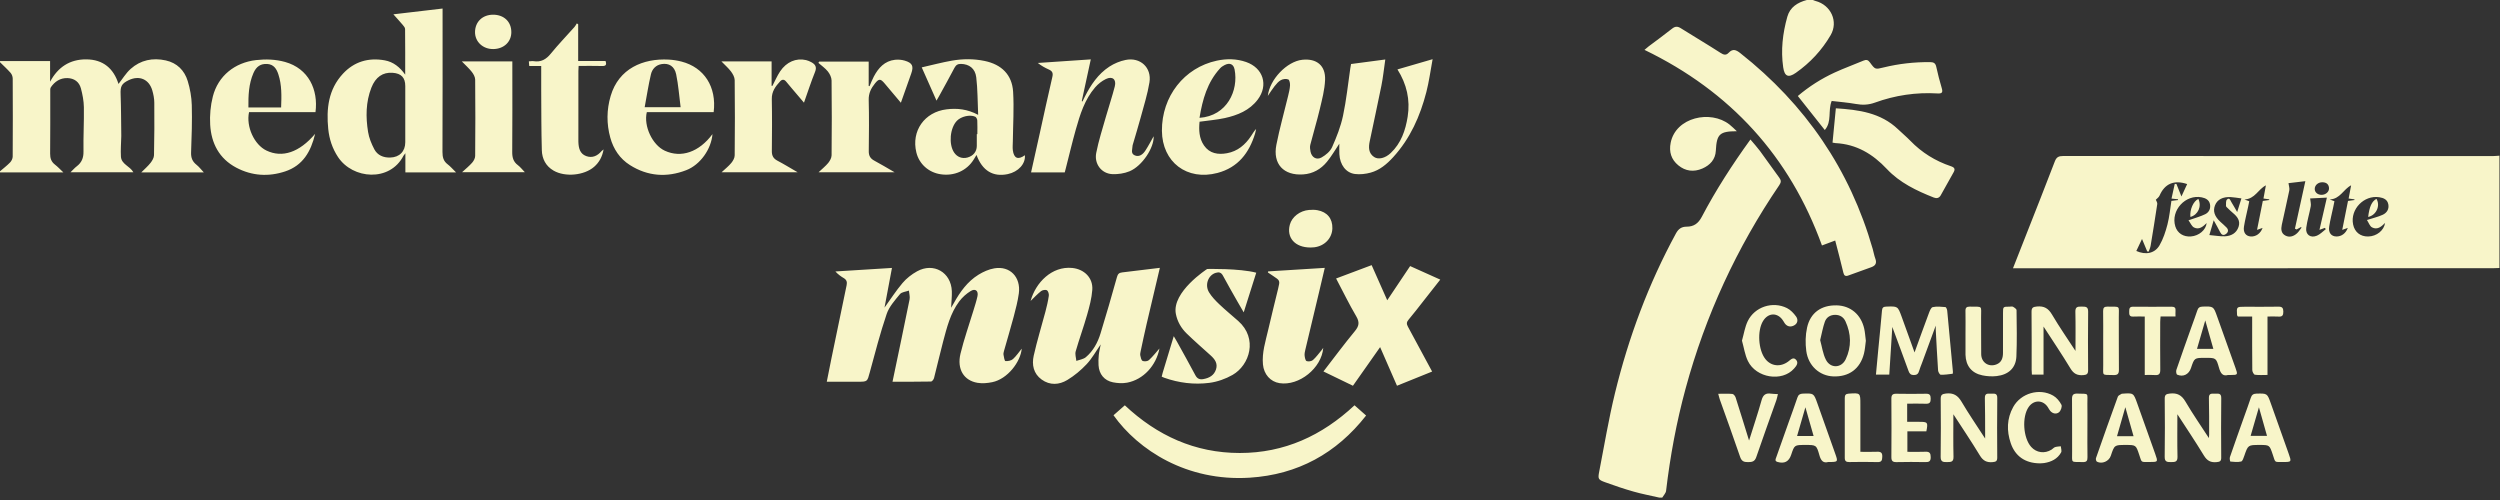 <?xml version="1.0" encoding="UTF-8" standalone="no"?>
<!DOCTYPE svg PUBLIC "-//W3C//DTD SVG 1.1//EN" "http://www.w3.org/Graphics/SVG/1.1/DTD/svg11.dtd">
<svg width="100%" height="100%" viewBox="0 0 900 180" version="1.1" xmlns="http://www.w3.org/2000/svg" xmlns:xlink="http://www.w3.org/1999/xlink" xml:space="preserve" xmlns:serif="http://www.serif.com/" style="fill-rule:evenodd;clip-rule:evenodd;stroke-linejoin:round;stroke-miterlimit:2;">
    <rect x="0" y="0" width="900" height="180" fill="#333333" stroke="none"/>
    <g transform="matrix(1,0,0,1,-3898.835,-5744.507)">
        <g transform="matrix(5.556,0,0,5.556,4687.379,5845.535)">
            <path d="M0,-4.127C0.502,-4.266 0.744,-4.816 0.516,-5.295C0.193,-5.151 -0.052,-4.598 0,-4.127M11.518,-4.127C12.049,-4.237 12.323,-4.859 12.055,-5.3C11.754,-5.134 11.597,-4.794 11.518,-4.127M12.824,-4.946C12.765,-5.256 12.518,-5.361 12.238,-5.404C11.244,-5.557 10.345,-4.622 10.542,-3.643C10.643,-3.144 11.01,-2.85 11.522,-2.86C12.067,-2.87 12.544,-3.25 12.613,-3.739C12.375,-3.496 12.11,-3.27 11.77,-3.45C11.619,-3.531 11.549,-3.761 11.44,-3.928C11.84,-4.057 12.163,-4.131 12.459,-4.267C12.729,-4.39 12.884,-4.633 12.824,-4.946M9.838,-3.289C9.974,-3.968 10.094,-4.569 10.212,-5.164C10.375,-5.187 10.503,-5.205 10.631,-5.223C10.629,-5.238 10.629,-5.254 10.627,-5.269C10.507,-5.285 10.387,-5.301 10.253,-5.319C10.309,-5.611 10.359,-5.88 10.414,-6.176C9.909,-5.919 9.709,-5.29 9.027,-5.259C9.154,-5.211 9.227,-5.185 9.333,-5.146C9.307,-5.013 9.285,-4.899 9.26,-4.785C9.17,-4.359 9.061,-3.936 8.993,-3.507C8.929,-3.109 9.125,-2.864 9.461,-2.861C9.79,-2.856 10.071,-3.064 10.199,-3.416C10.11,-3.384 10.029,-3.357 9.838,-3.289M8.981,-6.011C8.957,-6.266 8.79,-6.372 8.547,-6.374C8.272,-6.375 8.057,-6.183 8.056,-5.941C8.055,-5.719 8.251,-5.554 8.51,-5.559C8.782,-5.565 9.004,-5.771 8.981,-6.011M8.362,-3.289C8.532,-4.024 8.683,-4.682 8.843,-5.379C8.439,-5.359 8.072,-5.34 7.759,-5.325C7.778,-5.117 7.826,-4.963 7.799,-4.822C7.713,-4.355 7.569,-3.896 7.506,-3.425C7.446,-2.982 7.783,-2.737 8.198,-2.913C8.412,-3.003 8.584,-3.192 8.774,-3.336C8.754,-3.364 8.734,-3.392 8.713,-3.42C8.632,-3.39 8.552,-3.36 8.362,-3.289M6.773,-3.367C6.995,-4.379 7.217,-5.39 7.448,-6.445C7.043,-6.397 6.663,-6.353 6.355,-6.316C6.379,-6.132 6.436,-5.98 6.408,-5.846C6.256,-5.098 6.078,-4.355 5.92,-3.609C5.863,-3.338 5.874,-3.06 6.164,-2.915C6.432,-2.781 6.69,-2.874 6.901,-3.06C7.021,-3.165 7.104,-3.311 7.204,-3.438C7.189,-3.447 7.174,-3.458 7.16,-3.469C7.068,-3.417 6.975,-3.367 6.883,-3.316C6.847,-3.332 6.81,-3.35 6.773,-3.367M5.109,-5.223C5.108,-5.239 5.106,-5.254 5.105,-5.269C4.985,-5.285 4.865,-5.301 4.734,-5.32C4.788,-5.612 4.837,-5.881 4.892,-6.174C4.386,-5.921 4.188,-5.29 3.499,-5.259C3.641,-5.207 3.721,-5.178 3.813,-5.144C3.785,-5.012 3.763,-4.898 3.74,-4.784C3.649,-4.357 3.54,-3.935 3.472,-3.505C3.409,-3.122 3.592,-2.881 3.91,-2.861C4.244,-2.839 4.55,-3.056 4.677,-3.416C4.589,-3.384 4.508,-3.357 4.318,-3.29C4.453,-3.968 4.573,-4.57 4.692,-5.164C4.855,-5.187 4.981,-5.205 5.109,-5.223M2.373,-5.258C2.542,-5.409 2.591,-5.191 2.656,-5.087C2.776,-4.896 2.884,-4.697 3.031,-4.445C3.133,-4.771 3.21,-5.02 3.306,-5.328C3.045,-5.361 2.835,-5.401 2.624,-5.413C2.096,-5.442 1.743,-5.254 1.595,-4.881C1.448,-4.508 1.56,-4.162 1.946,-3.808C2.079,-3.685 2.22,-3.57 2.344,-3.439C2.48,-3.296 2.463,-3.142 2.308,-3.027C2.141,-2.904 2.018,-2.96 1.927,-3.142C1.807,-3.384 1.671,-3.617 1.51,-3.911C1.407,-3.561 1.328,-3.292 1.228,-2.953C1.601,-2.921 1.916,-2.86 2.23,-2.872C2.637,-2.89 2.98,-3.068 3.12,-3.483C3.254,-3.88 3.036,-4.151 2.749,-4.39C2.634,-4.485 2.528,-4.59 2.421,-4.694C2.375,-4.739 2.305,-4.793 2.306,-4.842C2.309,-4.984 2.29,-5.184 2.373,-5.258M-0.123,-3.909C0.31,-4.063 0.65,-4.153 0.961,-4.305C1.206,-4.425 1.325,-4.668 1.269,-4.951C1.213,-5.229 0.997,-5.341 0.741,-5.395C-0.317,-5.614 -1.293,-4.548 -0.978,-3.516C-0.843,-3.076 -0.455,-2.825 0.035,-2.863C0.558,-2.904 1.003,-3.281 1.053,-3.73C0.824,-3.505 0.569,-3.279 0.24,-3.441C0.083,-3.518 0,-3.743 -0.123,-3.909M-1.231,-5.167C-1.066,-5.187 -0.933,-5.204 -0.799,-5.221C-0.801,-5.238 -0.803,-5.256 -0.805,-5.273C-0.935,-5.287 -1.066,-5.3 -1.224,-5.316C-1.149,-5.655 -1.082,-5.962 -1.014,-6.269C-0.978,-6.268 -0.942,-6.267 -0.906,-6.266C-0.809,-6.024 -0.712,-5.782 -0.581,-5.454C-0.435,-5.772 -0.323,-6.013 -0.21,-6.257C-1.059,-6.547 -1.666,-6.276 -1.996,-5.514C-2.046,-5.396 -2.174,-5.313 -2.241,-5.242C-2.21,-5.159 -2.133,-5.057 -2.147,-4.966C-2.281,-4.064 -2.427,-3.163 -2.577,-2.263C-2.598,-2.132 -2.66,-2.008 -2.703,-1.881C-2.735,-1.885 -2.766,-1.888 -2.798,-1.893C-2.901,-2.14 -3.004,-2.387 -3.135,-2.7C-3.277,-2.4 -3.39,-2.161 -3.504,-1.922C-2.899,-1.647 -2.309,-1.762 -2.003,-2.285C-1.763,-2.697 -1.608,-3.172 -1.487,-3.638C-1.357,-4.138 -1.312,-4.659 -1.231,-5.167M20.024,-8.097L20.024,-0.819C19.875,-0.814 19.724,-0.804 19.575,-0.804C9.369,-0.803 -0.836,-0.803 -11.042,-0.803L-11.495,-0.803C-11.205,-1.539 -10.935,-2.228 -10.663,-2.919C-10.035,-4.521 -9.397,-6.119 -8.784,-7.727C-8.677,-8.007 -8.531,-8.075 -8.246,-8.075C1.028,-8.067 10.303,-8.069 19.579,-8.07C19.727,-8.07 19.876,-8.087 20.024,-8.097M-109.98,-17.231C-110.663,-17.229 -111.142,-16.769 -111.147,-16.109C-111.152,-15.476 -110.635,-14.994 -109.959,-15.005C-109.281,-15.014 -108.796,-15.468 -108.795,-16.098C-108.794,-16.777 -109.271,-17.232 -109.98,-17.231M-6.675,7.964C-6.686,7.25 -6.536,7.345 -7.316,7.32C-7.608,7.31 -7.674,7.419 -7.671,7.689C-7.658,8.814 -7.671,9.94 -7.664,11.066C-7.658,11.865 -7.783,11.731 -6.969,11.756C-6.716,11.764 -6.665,11.66 -6.669,11.436C-6.681,10.81 -6.673,10.183 -6.673,9.557C-6.673,9.027 -6.667,8.496 -6.675,7.964M-5.649,5.466C-5.639,6.19 -5.786,6.099 -4.981,6.118C-4.717,6.126 -4.629,6.04 -4.632,5.775C-4.645,4.638 -4.632,3.504 -4.639,2.368C-4.645,1.592 -4.498,1.698 -5.375,1.684C-5.58,1.681 -5.657,1.756 -5.655,1.964C-5.644,2.612 -5.651,3.259 -5.651,3.906C-5.651,4.426 -5.656,4.946 -5.649,5.466M-21.384,8.016C-21.384,7.267 -21.384,7.272 -22.139,7.322C-22.334,7.335 -22.395,7.414 -22.395,7.598C-22.391,8.894 -22.39,10.188 -22.395,11.484C-22.396,11.696 -22.304,11.757 -22.104,11.755C-21.496,11.746 -20.887,11.739 -20.279,11.757C-20.004,11.766 -19.973,11.642 -19.965,11.413C-19.954,11.154 -20.05,11.078 -20.296,11.088C-20.645,11.103 -20.996,11.092 -21.384,11.092L-21.384,8.016ZM-56.77,-2.16C-56.1,-2.241 -55.614,-2.748 -55.596,-3.384C-55.578,-4.017 -55.928,-4.45 -56.569,-4.565C-56.745,-4.597 -56.932,-4.594 -57.113,-4.579C-57.704,-4.53 -58.217,-4.129 -58.352,-3.626C-58.578,-2.784 -58.02,-2.146 -57.012,-2.146C-56.962,-2.149 -56.865,-2.149 -56.77,-2.16M5.713,2.329C5.961,2.348 6.022,2.239 6.021,2.012C6.019,1.788 5.961,1.683 5.713,1.687C4.986,1.7 4.26,1.692 3.533,1.692C2.989,1.692 2.989,1.692 3.022,2.229C3.024,2.248 3.041,2.265 3.073,2.324L4.002,2.324L4.002,2.707C4.002,3.738 3.998,4.769 4.01,5.8C4.011,5.904 4.108,6.087 4.18,6.097C4.439,6.133 4.706,6.111 4.996,6.111L4.996,2.326C5.269,2.326 5.493,2.313 5.713,2.329M-0.964,1.956C-0.945,1.766 -1.02,1.689 -1.216,1.689C-2.049,1.696 -2.882,1.697 -3.715,1.689C-3.981,1.687 -3.96,1.857 -3.966,2.032C-3.972,2.216 -3.938,2.342 -3.707,2.329C-3.467,2.316 -3.225,2.326 -2.958,2.326L-2.958,6.114C-2.721,6.114 -2.509,6.1 -2.301,6.118C-2.034,6.14 -1.949,6.038 -1.952,5.774C-1.964,4.744 -1.958,3.714 -1.956,2.684C-1.956,2.572 -1.942,2.461 -1.932,2.322L-0.965,2.322C-0.965,2.166 -0.974,2.06 -0.964,1.956M-28.673,5.205C-28.137,6.314 -26.457,6.576 -25.682,5.7C-25.541,5.54 -25.372,5.339 -25.544,5.137C-25.73,4.916 -25.901,5.126 -26.061,5.243C-26.565,5.617 -27.172,5.549 -27.541,5.078C-28,4.495 -28.076,3.249 -27.691,2.618C-27.348,2.055 -26.729,2.051 -26.382,2.609C-26.348,2.663 -26.319,2.719 -26.281,2.771C-26.122,2.986 -25.903,3.019 -25.684,2.905C-25.439,2.777 -25.408,2.526 -25.547,2.329C-25.702,2.114 -25.906,1.896 -26.139,1.779C-27.069,1.314 -28.234,1.696 -28.684,2.628C-28.868,3.011 -28.931,3.451 -29.056,3.89C-28.929,4.341 -28.867,4.805 -28.673,5.205M-17.137,7.976C-16.892,7.985 -16.827,7.885 -16.828,7.655C-16.83,7.434 -16.875,7.323 -17.128,7.329C-17.77,7.342 -18.412,7.34 -19.054,7.329C-19.287,7.325 -19.376,7.4 -19.375,7.639C-19.366,8.904 -19.365,10.171 -19.375,11.437C-19.377,11.694 -19.28,11.765 -19.034,11.759C-18.414,11.745 -17.792,11.746 -17.173,11.758C-16.933,11.764 -16.825,11.706 -16.827,11.441C-16.828,11.187 -16.891,11.074 -17.167,11.087C-17.559,11.106 -17.952,11.092 -18.338,11.092L-18.338,9.763L-17.109,9.763C-16.993,9.181 -17.017,9.149 -17.562,9.149L-18.352,9.149L-18.352,7.972C-17.926,7.972 -17.531,7.961 -17.137,7.976M-9.477,11.82C-9.014,11.747 -8.614,11.554 -8.378,11.134C-8.322,11.035 -8.387,10.867 -8.397,10.732C-8.522,10.749 -8.654,10.749 -8.771,10.788C-8.857,10.818 -8.922,10.905 -9.003,10.954C-9.447,11.227 -9.975,11.154 -10.315,10.776C-10.84,10.192 -10.927,8.825 -10.478,8.186C-10.144,7.709 -9.55,7.716 -9.235,8.203C-9.183,8.283 -9.142,8.372 -9.079,8.444C-8.913,8.631 -8.676,8.666 -8.507,8.522C-8.393,8.426 -8.299,8.153 -8.356,8.043C-8.477,7.811 -8.67,7.576 -8.894,7.449C-9.783,6.942 -10.984,7.292 -11.48,8.186C-11.897,8.937 -11.913,9.731 -11.641,10.532C-11.356,11.371 -10.713,11.824 -9.777,11.839C-9.711,11.835 -9.592,11.838 -9.477,11.82M-30.491,7.704C-30.051,8.943 -29.598,10.178 -29.175,11.423C-29.078,11.708 -28.925,11.761 -28.66,11.759C-28.4,11.758 -28.229,11.725 -28.13,11.436C-27.709,10.202 -27.262,8.976 -26.827,7.746C-26.787,7.631 -26.767,7.51 -26.728,7.352C-26.906,7.342 -27.043,7.343 -27.175,7.323C-27.514,7.273 -27.686,7.397 -27.784,7.742C-28.035,8.634 -28.332,9.515 -28.597,10.361C-28.879,9.451 -29.166,8.509 -29.467,7.57C-29.497,7.478 -29.598,7.35 -29.675,7.342C-29.959,7.315 -30.246,7.332 -30.595,7.332C-30.546,7.505 -30.525,7.607 -30.491,7.704M-24.415,10.067L-25.485,10.067C-25.302,9.435 -25.124,8.819 -24.946,8.206C-24.774,8.81 -24.598,9.426 -24.415,10.067M-23.021,11.19C-23.405,10.111 -23.787,9.031 -24.17,7.952C-24.406,7.291 -24.406,7.296 -25.114,7.321C-25.302,7.328 -25.402,7.394 -25.463,7.573C-25.645,8.116 -25.844,8.654 -26.036,9.193C-26.301,9.943 -26.569,10.693 -26.833,11.442C-26.873,11.557 -26.954,11.689 -26.752,11.748C-26.306,11.878 -26.015,11.728 -25.868,11.284C-25.656,10.647 -25.656,10.647 -24.955,10.647C-24.247,10.647 -24.228,10.642 -24.039,11.313C-23.942,11.66 -23.793,11.843 -23.468,11.752C-22.819,11.752 -22.82,11.753 -23.021,11.19M4.964,10.06L3.902,10.06C4.081,9.442 4.259,8.829 4.44,8.206C4.616,8.829 4.785,9.428 4.964,10.06M6.362,11.194C5.98,10.115 5.596,9.036 5.212,7.958C4.977,7.296 4.977,7.304 4.279,7.321C4.073,7.326 3.974,7.405 3.913,7.593C3.782,7.996 3.632,8.393 3.491,8.793C3.179,9.672 2.864,10.551 2.561,11.432C2.531,11.52 2.57,11.72 2.59,11.723C2.822,11.744 3.066,11.774 3.287,11.72C3.38,11.699 3.444,11.491 3.49,11.358C3.735,10.649 3.732,10.647 4.48,10.647C5.133,10.647 5.126,10.649 5.336,11.271C5.521,11.818 5.422,11.745 5.987,11.752C6.561,11.752 6.561,11.752 6.362,11.194M-4.755,10.078C-4.571,9.436 -4.392,8.813 -4.216,8.2C-4.044,8.808 -3.869,9.424 -3.684,10.078L-4.755,10.078ZM-2.282,11.219C-2.67,10.131 -3.056,9.041 -3.446,7.953C-3.688,7.272 -3.69,7.273 -4.417,7.326C-4.428,7.326 -4.441,7.322 -4.448,7.328C-4.535,7.389 -4.67,7.434 -4.7,7.516C-5.183,8.842 -5.655,10.17 -6.119,11.502C-6.142,11.566 -6.106,11.705 -6.056,11.731C-5.724,11.903 -5.276,11.705 -5.158,11.35C-4.923,10.647 -4.923,10.647 -4.2,10.647C-3.526,10.647 -3.53,10.649 -3.318,11.279C-3.137,11.813 -3.234,11.746 -2.66,11.752C-2.091,11.752 -2.092,11.752 -2.282,11.219M1.487,4.421L0.428,4.421C0.608,3.799 0.78,3.207 0.963,2.577C1.144,3.212 1.312,3.805 1.487,4.421M2.619,6.114C3.07,6.113 3.08,6.099 2.925,5.666C2.529,4.557 2.132,3.447 1.737,2.338C1.495,1.656 1.496,1.663 0.783,1.682C0.587,1.688 0.499,1.768 0.443,1.944C0.335,2.277 0.21,2.604 0.093,2.934C-0.244,3.883 -0.584,4.832 -0.91,5.786C-0.94,5.876 -0.913,6.067 -0.859,6.091C-0.469,6.263 -0.101,6.078 0.037,5.666C0.257,5.003 0.257,5.003 0.96,5.003C1.652,5.003 1.669,4.998 1.854,5.649C1.952,5.994 2.089,6.214 2.438,6.114L2.619,6.114ZM-14.572,3.401L-14.572,4.805C-14.552,5.516 -14.178,5.995 -13.475,6.138C-13.176,6.2 -12.855,6.219 -12.553,6.184C-11.777,6.095 -11.306,5.65 -11.275,4.913C-11.232,3.915 -11.253,2.913 -11.265,1.914C-11.266,1.837 -11.402,1.746 -11.494,1.693C-11.549,1.661 -11.639,1.686 -11.715,1.686C-12.141,1.687 -12.142,1.687 -12.142,2.098C-12.142,2.959 -12.14,3.821 -12.143,4.682C-12.144,5.01 -12.232,5.301 -12.574,5.431C-13.072,5.62 -13.546,5.307 -13.555,4.77C-13.567,3.972 -13.554,3.174 -13.562,2.376C-13.57,1.597 -13.417,1.697 -14.294,1.684C-14.499,1.681 -14.58,1.754 -14.574,1.964C-14.564,2.443 -14.572,2.922 -14.572,3.401ZM-29.867,-10.117C-31.092,-11.076 -33.348,-10.59 -33.676,-8.932C-33.792,-8.345 -33.643,-7.853 -33.183,-7.473C-32.714,-7.086 -32.177,-7.023 -31.621,-7.264C-31.119,-7.484 -30.779,-7.852 -30.749,-8.422C-30.694,-9.496 -30.505,-9.677 -29.389,-9.681C-29.548,-9.827 -29.698,-9.985 -29.867,-10.117M-23.688,2.669C-23.586,2.379 -23.339,2.218 -23.017,2.217C-22.709,2.215 -22.474,2.369 -22.351,2.635C-21.977,3.447 -21.951,4.284 -22.333,5.092C-22.611,5.681 -23.327,5.703 -23.619,5.123C-23.818,4.728 -23.875,4.264 -23.989,3.854C-23.883,3.419 -23.815,3.034 -23.688,2.669M-21.133,3.12C-21.34,2.193 -22.025,1.619 -22.931,1.602C-23.914,1.583 -24.626,2.079 -24.838,3.044C-24.945,3.529 -24.955,4.058 -24.89,4.551C-24.764,5.519 -24.028,6.171 -23.143,6.205C-22.123,6.244 -21.403,5.718 -21.151,4.728C-21.081,4.453 -21.067,4.164 -21.029,3.898C-21.065,3.623 -21.079,3.367 -21.133,3.12M-13.641,11.33C-13.434,11.671 -13.198,11.794 -12.815,11.76C-12.602,11.741 -12.515,11.697 -12.516,11.467C-12.525,10.18 -12.529,8.893 -12.514,7.605C-12.51,7.296 -12.689,7.318 -12.885,7.326C-13.082,7.334 -13.328,7.246 -13.318,7.61C-13.298,8.387 -13.304,9.163 -13.3,9.94C-13.299,10.035 -13.3,10.131 -13.3,10.231C-13.825,9.419 -14.357,8.646 -14.832,7.841C-15.075,7.431 -15.359,7.261 -15.835,7.314C-16.096,7.342 -16.182,7.408 -16.179,7.671C-16.168,8.915 -16.163,10.161 -16.182,11.405C-16.187,11.739 -16.032,11.763 -15.772,11.757C-15.529,11.751 -15.342,11.767 -15.35,11.418C-15.373,10.476 -15.358,9.533 -15.358,8.659C-14.807,9.51 -14.201,10.405 -13.641,11.33M0.872,11.328C1.078,11.667 1.31,11.797 1.696,11.76C1.907,11.74 1.999,11.701 1.997,11.47C1.988,10.183 1.983,8.896 1.999,7.61C2.004,7.275 1.8,7.324 1.603,7.326C1.409,7.328 1.19,7.266 1.199,7.604C1.22,8.402 1.212,9.199 1.214,9.997C1.214,10.071 1.203,10.145 1.199,10.202C0.686,9.411 0.152,8.641 -0.321,7.836C-0.566,7.419 -0.857,7.262 -1.328,7.316C-1.563,7.343 -1.666,7.386 -1.664,7.647C-1.652,8.902 -1.646,10.156 -1.666,11.41C-1.671,11.749 -1.507,11.758 -1.253,11.757C-1.005,11.755 -0.828,11.757 -0.836,11.412C-0.859,10.472 -0.844,9.531 -0.844,8.657C-0.294,9.508 0.311,10.404 0.872,11.328M-7.771,5.692C-7.564,6.036 -7.327,6.152 -6.943,6.123C-6.712,6.105 -6.626,6.043 -6.628,5.805C-6.636,4.54 -6.642,3.275 -6.626,2.01C-6.62,1.651 -6.828,1.69 -7.06,1.683C-7.3,1.677 -7.461,1.692 -7.453,2.014C-7.432,2.877 -7.446,3.741 -7.446,4.555C-7.94,3.797 -8.486,3.014 -8.969,2.194C-9.208,1.79 -9.485,1.634 -9.944,1.676C-10.198,1.7 -10.295,1.75 -10.293,2.021C-10.28,3.275 -10.287,4.529 -10.286,5.784C-10.286,5.879 -10.276,5.972 -10.27,6.09L-9.516,6.09L-9.516,2.975C-8.913,3.907 -8.318,4.786 -7.771,5.692M-18.261,5.86C-18.198,6.037 -18.11,6.118 -17.916,6.118C-17.721,6.118 -17.629,6.032 -17.579,5.853C-17.531,5.679 -17.456,5.514 -17.394,5.344C-17.105,4.558 -16.815,3.771 -16.501,2.916C-16.501,3.052 -16.504,3.115 -16.5,3.178C-16.452,4.059 -16.41,4.941 -16.349,5.821C-16.342,5.92 -16.24,6.094 -16.177,6.097C-15.92,6.106 -15.66,6.065 -15.402,6.033C-15.392,6.031 -15.384,5.935 -15.389,5.885C-15.509,4.573 -15.629,3.261 -15.757,1.95C-15.765,1.864 -15.825,1.718 -15.871,1.714C-16.146,1.69 -16.433,1.659 -16.697,1.717C-16.806,1.741 -16.893,1.967 -16.948,2.117C-17.267,2.967 -17.573,3.822 -17.874,4.652C-18.149,3.889 -18.427,3.11 -18.711,2.333C-18.961,1.65 -18.963,1.656 -19.708,1.683C-19.896,1.689 -19.968,1.749 -19.984,1.94C-20.057,2.786 -20.144,3.631 -20.225,4.477C-20.275,5.004 -20.323,5.53 -20.375,6.087L-19.511,6.087C-19.446,5.064 -19.382,4.051 -19.315,3.001C-18.954,3.977 -18.602,4.916 -18.261,5.86M-111.355,-13.525C-111.245,-13.385 -111.14,-13.195 -111.138,-13.026C-111.122,-11.377 -111.124,-9.728 -111.138,-8.08C-111.139,-7.931 -111.232,-7.759 -111.334,-7.642C-111.519,-7.431 -111.742,-7.252 -111.987,-7.025L-107.92,-7.025C-108.084,-7.193 -108.209,-7.361 -108.368,-7.48C-108.666,-7.701 -108.74,-7.978 -108.737,-8.336C-108.721,-10.166 -108.73,-11.995 -108.73,-13.824L-108.73,-14.204L-112.002,-14.204C-111.756,-13.95 -111.533,-13.754 -111.355,-13.525M-21.682,-11.448C-21.254,-11.37 -20.864,-11.382 -20.441,-11.535C-19.134,-12.009 -17.776,-12.212 -16.383,-12.129C-16.082,-12.11 -16.032,-12.203 -16.111,-12.473C-16.246,-12.93 -16.367,-13.393 -16.468,-13.86C-16.519,-14.097 -16.644,-14.157 -16.867,-14.159C-17.887,-14.167 -18.892,-14.056 -19.881,-13.813C-20.418,-13.681 -20.425,-13.669 -20.761,-14.134C-20.883,-14.303 -20.993,-14.337 -21.185,-14.255C-21.802,-13.992 -22.436,-13.767 -23.044,-13.487C-23.908,-13.089 -24.707,-12.581 -25.437,-11.963C-24.858,-11.232 -24.291,-10.518 -23.689,-9.758C-23.212,-10.314 -23.5,-11.008 -23.243,-11.642C-22.736,-11.581 -22.205,-11.541 -21.682,-11.448M-23.188,-8.942C-23.099,-8.928 -23.048,-8.914 -22.998,-8.911C-21.635,-8.841 -20.581,-8.206 -19.663,-7.229C-18.833,-6.345 -17.745,-5.825 -16.625,-5.383C-16.443,-5.311 -16.283,-5.346 -16.182,-5.521C-15.899,-6.02 -15.621,-6.522 -15.342,-7.023C-15.225,-7.232 -15.285,-7.336 -15.52,-7.414C-16.528,-7.753 -17.408,-8.298 -18.149,-9.065C-18.401,-9.324 -18.681,-9.557 -18.943,-9.807C-20.064,-10.878 -21.482,-11.071 -22.973,-11.166C-23.048,-10.401 -23.118,-9.676 -23.188,-8.942M-59.774,-0.53C-59.661,-0.454 -59.549,-0.378 -59.436,-0.304C-58.982,-0.005 -58.983,-0.006 -59.109,0.516C-59.327,1.411 -59.55,2.307 -59.758,3.205C-59.927,3.937 -60.165,4.66 -60.094,5.429C-60.034,6.072 -59.612,6.55 -59.016,6.643C-57.757,6.839 -56.289,5.669 -56.187,4.356C-56.233,4.42 -56.259,4.464 -56.292,4.503C-56.476,4.721 -56.644,4.957 -56.855,5.145C-56.947,5.227 -57.15,5.257 -57.266,5.213C-57.344,5.183 -57.38,4.987 -57.394,4.861C-57.408,4.739 -57.379,4.607 -57.35,4.485C-57.055,3.236 -56.754,1.989 -56.457,0.741C-56.336,0.231 -56.217,-0.279 -56.088,-0.827C-57.346,-0.749 -58.553,-0.673 -59.759,-0.598C-59.764,-0.576 -59.769,-0.552 -59.774,-0.53M-106.859,-12.342C-106.85,-11.045 -106.856,-9.747 -106.819,-8.45C-106.803,-7.896 -106.566,-7.421 -106.055,-7.127C-105.31,-6.697 -104.077,-6.811 -103.429,-7.376C-103.107,-7.658 -102.907,-8.013 -102.817,-8.503C-102.901,-8.434 -102.928,-8.417 -102.948,-8.395C-103.213,-8.082 -103.547,-7.925 -103.944,-8.07C-104.355,-8.22 -104.436,-8.593 -104.45,-8.983C-104.452,-9.025 -104.451,-9.068 -104.451,-9.111C-104.451,-10.6 -104.451,-12.089 -104.45,-13.578C-104.45,-13.681 -104.441,-13.784 -104.435,-13.912C-103.913,-13.912 -103.412,-13.92 -102.912,-13.907C-102.676,-13.901 -102.603,-13.977 -102.692,-14.233L-104.464,-14.233L-104.464,-16.61C-104.492,-16.63 -104.522,-16.649 -104.55,-16.669C-104.601,-16.59 -104.643,-16.504 -104.704,-16.434C-105.214,-15.861 -105.749,-15.307 -106.233,-14.713C-106.537,-14.338 -106.871,-14.141 -107.355,-14.22C-107.446,-14.235 -107.543,-14.214 -107.66,-14.207C-107.651,-14.1 -107.644,-14.013 -107.635,-13.909L-106.859,-13.909C-106.859,-13.361 -106.862,-12.851 -106.859,-12.342M-82.883,-13.421C-82.714,-13.899 -82.808,-14.108 -83.303,-14.255C-83.503,-14.315 -83.726,-14.332 -83.933,-14.31C-84.608,-14.234 -85.006,-13.786 -85.304,-13.23C-85.412,-13.029 -85.491,-12.812 -85.583,-12.603C-85.602,-12.605 -85.621,-12.608 -85.64,-12.61L-85.64,-14.193L-88.846,-14.193C-88.865,-14.165 -88.882,-14.138 -88.9,-14.11C-88.692,-13.927 -88.456,-13.767 -88.286,-13.554C-88.158,-13.394 -88.047,-13.167 -88.045,-12.969C-88.026,-11.352 -88.028,-9.736 -88.044,-8.119C-88.046,-7.953 -88.152,-7.762 -88.262,-7.626C-88.433,-7.419 -88.65,-7.248 -88.887,-7.022L-83.962,-7.022C-84.451,-7.304 -84.859,-7.552 -85.279,-7.776C-85.535,-7.914 -85.639,-8.094 -85.635,-8.388C-85.621,-9.495 -85.61,-10.602 -85.639,-11.706C-85.65,-12.137 -85.486,-12.466 -85.234,-12.776C-84.977,-13.093 -84.878,-13.093 -84.616,-12.787C-84.272,-12.383 -83.932,-11.976 -83.554,-11.526C-83.315,-12.2 -83.099,-12.811 -82.883,-13.421M-91.931,-12.622L-91.931,-14.205L-95.183,-14.205C-94.945,-13.958 -94.727,-13.773 -94.56,-13.549C-94.442,-13.39 -94.325,-13.181 -94.323,-12.994C-94.304,-11.368 -94.306,-9.741 -94.323,-8.114C-94.324,-7.949 -94.431,-7.759 -94.543,-7.624C-94.714,-7.416 -94.932,-7.247 -95.173,-7.021L-90.243,-7.021C-90.734,-7.304 -91.139,-7.555 -91.561,-7.776C-91.82,-7.914 -91.918,-8.1 -91.915,-8.389C-91.904,-9.516 -91.895,-10.643 -91.918,-11.769C-91.928,-12.257 -91.679,-12.588 -91.38,-12.911C-91.238,-13.063 -91.106,-13.045 -90.979,-12.885C-90.874,-12.751 -90.762,-12.622 -90.651,-12.493C-90.387,-12.182 -90.123,-11.872 -89.833,-11.531C-89.584,-12.232 -89.372,-12.889 -89.115,-13.527C-88.99,-13.838 -89.096,-14.01 -89.346,-14.148C-89.456,-14.209 -89.577,-14.261 -89.699,-14.29C-90.337,-14.438 -90.964,-14.177 -91.377,-13.561C-91.573,-13.266 -91.714,-12.934 -91.878,-12.619C-91.897,-12.62 -91.914,-12.621 -91.931,-12.622M-61.6,11.168C-64.498,11.167 -66.949,10.043 -69.044,8.078C-69.301,8.304 -69.54,8.514 -69.777,8.723C-68.177,10.971 -65.033,13.027 -60.953,12.768C-57.842,12.57 -55.334,11.197 -53.41,8.741C-53.673,8.509 -53.903,8.304 -54.16,8.077C-56.269,10.047 -58.711,11.17 -61.6,11.168M-62.867,-13.761C-62.79,-13.845 -62.686,-13.912 -62.583,-13.965C-62.254,-14.136 -62.002,-14.041 -61.931,-13.679C-61.667,-12.333 -62.408,-10.676 -64.205,-10.548C-64.01,-11.733 -63.701,-12.853 -62.867,-13.761M-62.563,-10.534C-61.739,-10.717 -60.964,-11.027 -60.433,-11.73C-59.727,-12.665 -60.075,-13.779 -61.186,-14.166C-61.807,-14.382 -62.445,-14.389 -63.083,-14.253C-65.198,-13.799 -66.655,-11.933 -66.64,-9.71C-66.625,-7.678 -65.017,-6.455 -63.038,-6.978C-61.705,-7.332 -60.985,-8.277 -60.603,-9.533C-60.574,-9.629 -60.558,-9.73 -60.537,-9.828C-60.674,-9.684 -60.761,-9.526 -60.86,-9.376C-61.238,-8.805 -61.733,-8.38 -62.427,-8.255C-63.007,-8.15 -63.552,-8.234 -63.913,-8.757C-64.238,-9.227 -64.252,-9.766 -64.202,-10.297C-63.636,-10.376 -63.091,-10.419 -62.563,-10.534M-66.495,6.29C-65.543,6.629 -64.553,6.751 -63.56,6.623C-63.047,6.556 -62.516,6.367 -62.065,6.11C-60.955,5.478 -60.407,3.752 -61.697,2.613C-62.105,2.253 -62.527,1.908 -62.921,1.533C-63.166,1.3 -63.409,1.048 -63.584,0.763C-63.882,0.277 -63.642,-0.357 -63.155,-0.504C-62.94,-0.569 -62.798,-0.533 -62.684,-0.319C-62.378,0.253 -62.052,0.815 -61.733,1.379C-61.615,1.588 -61.492,1.794 -61.34,2.055C-61.055,1.154 -60.792,0.32 -60.528,-0.514C-61.618,-0.803 -63.708,-0.755 -63.708,-0.755C-63.708,-0.755 -66.02,0.734 -65.736,2.162C-65.638,2.656 -65.391,3.082 -65.034,3.428C-64.53,3.918 -63.998,4.38 -63.476,4.852C-63.209,5.094 -63.013,5.365 -63.134,5.746C-63.258,6.136 -63.565,6.307 -63.947,6.378C-64.183,6.423 -64.349,6.364 -64.472,6.132C-64.86,5.399 -65.267,4.676 -65.667,3.951C-65.72,3.853 -65.779,3.758 -65.873,3.598C-66.126,4.434 -66.359,5.202 -66.591,5.97C-66.615,6.049 -66.632,6.131 -66.655,6.221C-66.59,6.249 -66.544,6.273 -66.495,6.29M-99.75,-13.367C-99.67,-13.706 -99.434,-13.972 -99.05,-14.032C-98.588,-14.105 -98.225,-13.897 -98.115,-13.371C-97.971,-12.682 -97.921,-11.975 -97.826,-11.238L-100.155,-11.238C-100.017,-11.98 -99.912,-12.68 -99.75,-13.367M-97.776,-14.196C-98.043,-14.264 -98.321,-14.307 -98.596,-14.322C-100.259,-14.412 -101.838,-13.741 -102.359,-11.966C-102.623,-11.07 -102.631,-10.161 -102.382,-9.261C-102.177,-8.52 -101.765,-7.901 -101.108,-7.486C-99.955,-6.757 -98.719,-6.67 -97.461,-7.157C-96.543,-7.511 -95.838,-8.534 -95.762,-9.494C-96.628,-8.329 -97.787,-7.926 -98.853,-8.419C-99.657,-8.792 -100.235,-10.017 -100.016,-10.92L-95.684,-10.92C-95.484,-12.556 -96.298,-13.817 -97.776,-14.196M-125.831,-11.221C-125.839,-11.993 -125.813,-12.742 -125.506,-13.448C-125.318,-13.883 -125.031,-14.062 -124.616,-14.039C-124.193,-14.015 -124.009,-13.726 -123.893,-13.376C-123.66,-12.677 -123.684,-11.958 -123.711,-11.221L-125.831,-11.221ZM-123.461,-14.171C-124.079,-14.34 -124.701,-14.362 -125.335,-14.29C-126.711,-14.132 -127.795,-13.268 -128.136,-11.931C-128.286,-11.344 -128.343,-10.71 -128.308,-10.104C-128.238,-8.902 -127.729,-7.907 -126.614,-7.319C-125.6,-6.784 -124.525,-6.719 -123.446,-7.078C-122.307,-7.458 -121.781,-8.355 -121.508,-9.512C-122.528,-8.307 -123.635,-7.938 -124.66,-8.428C-125.452,-8.806 -125.991,-9.978 -125.79,-10.916L-121.485,-10.916C-121.293,-12.371 -121.933,-13.748 -123.461,-14.171M-78.635,-8.727C-78.638,-8.356 -78.862,-8.081 -79.239,-7.977C-79.582,-7.884 -79.904,-8.004 -80.104,-8.3C-80.468,-8.836 -80.375,-9.893 -79.923,-10.358C-79.653,-10.638 -79.081,-10.777 -78.738,-10.622C-78.668,-10.592 -78.609,-10.466 -78.604,-10.382C-78.588,-10.086 -78.599,-9.787 -78.599,-9.491L-78.635,-9.491C-78.635,-9.236 -78.632,-8.982 -78.635,-8.727M-81.071,-11.968C-80.739,-12.573 -80.402,-13.177 -80.082,-13.789C-79.984,-13.974 -79.865,-14.048 -79.655,-14.043C-79.14,-14.031 -78.742,-13.757 -78.671,-13.179C-78.577,-12.396 -78.586,-11.602 -78.547,-10.742C-79.25,-11.115 -79.906,-11.183 -80.588,-11.1C-82.025,-10.928 -82.892,-9.697 -82.551,-8.304C-82.369,-7.559 -81.759,-7.01 -80.983,-6.893C-80.102,-6.758 -79.281,-7.123 -78.833,-7.85C-78.777,-7.942 -78.721,-8.034 -78.654,-8.144C-78.28,-7.121 -77.578,-6.701 -76.626,-6.903C-75.941,-7.049 -75.467,-7.574 -75.519,-8.126C-75.96,-7.808 -76.232,-7.917 -76.301,-8.452C-76.324,-8.64 -76.301,-8.833 -76.3,-9.024C-76.288,-10.096 -76.217,-11.172 -76.282,-12.24C-76.351,-13.342 -77.033,-14.006 -78.123,-14.233C-78.835,-14.383 -79.551,-14.377 -80.259,-14.252C-80.904,-14.138 -81.539,-13.968 -82.203,-13.818C-81.868,-13.062 -81.567,-12.384 -81.246,-11.663C-81.174,-11.789 -81.12,-11.878 -81.071,-11.968M-51.409,6.811C-50.636,6.499 -49.893,6.199 -49.132,5.891C-49.67,4.89 -50.18,3.935 -50.7,2.984C-50.794,2.811 -50.797,2.692 -50.662,2.534C-50.325,2.136 -50.01,1.719 -49.687,1.31C-49.333,0.861 -48.981,0.412 -48.605,-0.066C-49.284,-0.37 -49.918,-0.656 -50.557,-0.943C-51.055,-0.2 -51.535,0.516 -52.041,1.272C-52.394,0.476 -52.72,-0.26 -53.051,-1.004C-53.829,-0.712 -54.581,-0.429 -55.354,-0.139C-54.91,0.704 -54.511,1.526 -54.049,2.311C-53.824,2.693 -53.863,2.939 -54.138,3.272C-54.834,4.115 -55.485,4.994 -56.174,5.885C-55.525,6.199 -54.907,6.499 -54.263,6.811C-53.965,6.388 -53.679,5.981 -53.392,5.574C-53.106,5.167 -52.82,4.761 -52.502,4.308C-52.122,5.178 -51.771,5.982 -51.409,6.811M-72.862,-7.299C-72.649,-8.131 -72.452,-8.967 -72.219,-9.794C-71.944,-10.766 -71.646,-11.737 -70.967,-12.523C-70.777,-12.742 -70.531,-12.939 -70.269,-13.064C-69.849,-13.266 -69.579,-13.042 -69.693,-12.589C-69.86,-11.932 -70.08,-11.289 -70.265,-10.636C-70.486,-9.852 -70.742,-9.073 -70.897,-8.275C-71.036,-7.556 -70.55,-6.935 -69.857,-6.901C-69.487,-6.884 -69.081,-6.944 -68.74,-7.085C-67.915,-7.425 -67.137,-8.626 -67.177,-9.354C-67.348,-9.055 -67.515,-8.725 -67.718,-8.417C-67.871,-8.187 -68.103,-7.993 -68.393,-8.113C-68.694,-8.237 -68.544,-8.533 -68.54,-8.765C-68.539,-8.786 -68.53,-8.806 -68.523,-8.827C-68.354,-9.407 -68.174,-9.984 -68.017,-10.568C-67.813,-11.325 -67.573,-12.077 -67.448,-12.848C-67.294,-13.806 -68.044,-14.494 -68.995,-14.299C-69.36,-14.225 -69.732,-14.071 -70.045,-13.867C-70.778,-13.388 -71.252,-12.678 -71.641,-11.908C-71.691,-11.808 -71.74,-11.707 -71.79,-11.608C-71.805,-11.614 -71.821,-11.622 -71.835,-11.63C-71.643,-12.524 -71.449,-13.416 -71.249,-14.336C-72.434,-14.256 -73.558,-14.18 -74.682,-14.104C-74.455,-13.923 -74.217,-13.79 -73.969,-13.68C-73.748,-13.582 -73.68,-13.458 -73.738,-13.206C-74.026,-11.976 -74.29,-10.742 -74.563,-9.509C-74.746,-8.684 -74.93,-7.86 -75.119,-7.012L-72.937,-7.012C-72.909,-7.116 -72.885,-7.207 -72.862,-7.299M-51.379,-13.686C-50.776,-12.731 -50.544,-11.717 -50.717,-10.622C-50.859,-9.735 -51.141,-8.907 -51.815,-8.268C-52.172,-7.93 -52.616,-7.825 -52.893,-8.011C-53.261,-8.258 -53.255,-8.642 -53.178,-9.017C-52.931,-10.222 -52.659,-11.423 -52.419,-12.631C-52.31,-13.177 -52.253,-13.734 -52.167,-14.329C-52.947,-14.226 -53.663,-14.131 -54.385,-14.036C-54.404,-13.928 -54.42,-13.847 -54.433,-13.765C-54.585,-12.736 -54.689,-11.697 -54.906,-10.682C-55.055,-9.984 -55.322,-9.302 -55.614,-8.648C-55.736,-8.375 -56.025,-8.133 -56.298,-7.98C-56.628,-7.794 -56.937,-7.989 -57.012,-8.361C-57.041,-8.504 -57.062,-8.664 -57.026,-8.801C-56.831,-9.571 -56.596,-10.332 -56.413,-11.105C-56.264,-11.733 -56.094,-12.369 -56.068,-13.007C-56.028,-13.938 -56.62,-14.411 -57.548,-14.31C-58.546,-14.201 -59.664,-13.031 -59.778,-11.97C-59.63,-12.184 -59.497,-12.403 -59.339,-12.601C-59.22,-12.749 -59.089,-12.909 -58.927,-12.995C-58.795,-13.067 -58.587,-13.09 -58.453,-13.036C-58.372,-13.003 -58.331,-12.778 -58.34,-12.644C-58.353,-12.413 -58.412,-12.184 -58.466,-11.957C-58.719,-10.905 -59.016,-9.862 -59.224,-8.802C-59.468,-7.557 -58.755,-6.797 -57.487,-6.883C-56.855,-6.925 -56.337,-7.224 -55.947,-7.7C-55.647,-8.063 -55.413,-8.476 -55.145,-8.874C-55.145,-8.654 -55.154,-8.426 -55.143,-8.198C-55.107,-7.509 -54.72,-6.98 -54.125,-6.909C-53.796,-6.868 -53.439,-6.911 -53.118,-6.998C-52.524,-7.16 -52.065,-7.553 -51.658,-7.997C-50.552,-9.206 -49.91,-10.656 -49.507,-12.216C-49.333,-12.889 -49.243,-13.582 -49.101,-14.348C-49.922,-14.109 -50.634,-13.902 -51.379,-13.686M-69.218,-0.533C-69.415,-0.511 -69.498,-0.431 -69.553,-0.233C-69.896,0.993 -70.247,2.217 -70.622,3.433C-70.802,4.017 -71.093,4.558 -71.569,4.96C-71.728,5.094 -71.977,5.124 -72.186,5.2C-72.203,4.994 -72.281,4.77 -72.228,4.584C-72,3.789 -71.714,3.011 -71.488,2.215C-71.337,1.686 -71.192,1.145 -71.152,0.601C-71.093,-0.178 -71.674,-0.743 -72.448,-0.821C-73.768,-0.953 -74.821,0.122 -75.15,1.318C-74.933,1.109 -74.718,0.876 -74.471,0.68C-74.38,0.609 -74.181,0.574 -74.094,0.625C-74.007,0.675 -73.951,0.866 -73.969,0.982C-74.018,1.327 -74.099,1.67 -74.188,2.008C-74.44,2.961 -74.734,3.905 -74.948,4.866C-75.077,5.449 -74.964,6.028 -74.432,6.41C-73.896,6.796 -73.298,6.757 -72.769,6.437C-72.311,6.161 -71.885,5.804 -71.518,5.413C-71.171,5.043 -70.92,4.583 -70.605,4.131C-70.653,4.381 -70.709,4.597 -70.731,4.816C-70.755,5.037 -70.759,5.263 -70.747,5.485C-70.713,6.055 -70.377,6.476 -69.813,6.588C-69.516,6.648 -69.19,6.666 -68.895,6.611C-67.838,6.411 -67.01,5.499 -66.8,4.397C-67.004,4.629 -67.223,4.911 -67.482,5.15C-67.568,5.229 -67.779,5.252 -67.889,5.203C-67.977,5.164 -68.013,4.979 -68.041,4.853C-68.06,4.764 -68.036,4.663 -68.017,4.57C-67.891,3.978 -67.767,3.387 -67.629,2.797C-67.352,1.602 -67.067,0.408 -66.774,-0.829C-67.612,-0.727 -68.415,-0.625 -69.218,-0.533M-115.667,-8.965C-115.667,-8.374 -116.042,-7.988 -116.65,-7.975C-117.087,-7.964 -117.47,-8.125 -117.673,-8.512C-117.857,-8.864 -118.016,-9.25 -118.078,-9.638C-118.233,-10.602 -118.227,-11.57 -117.865,-12.498C-117.593,-13.195 -117.121,-13.513 -116.486,-13.467C-115.925,-13.427 -115.667,-13.155 -115.667,-12.604L-115.667,-8.965ZM-116.998,-14.274C-118.049,-14.463 -118.978,-14.193 -119.708,-13.405C-120.653,-12.385 -120.789,-11.132 -120.658,-9.825C-120.592,-9.173 -120.392,-8.562 -120.024,-8.007C-119.07,-6.568 -116.669,-6.377 -115.784,-8.09C-115.768,-8.122 -115.741,-8.149 -115.66,-8.255L-115.66,-7.014L-112.377,-7.014C-112.589,-7.221 -112.74,-7.4 -112.922,-7.538C-113.198,-7.746 -113.258,-8.007 -113.257,-8.34C-113.245,-11.296 -113.25,-14.253 -113.25,-17.21L-113.25,-17.63C-114.346,-17.501 -115.405,-17.377 -116.438,-17.256C-116.223,-17.014 -116.021,-16.795 -115.829,-16.568C-115.764,-16.491 -115.68,-16.393 -115.679,-16.304C-115.668,-15.318 -115.672,-14.332 -115.672,-13.347C-116.017,-13.83 -116.432,-14.172 -116.998,-14.274M-22.487,-0.519C-22.441,-0.32 -22.35,-0.267 -22.176,-0.328C-21.674,-0.506 -21.176,-0.692 -20.674,-0.871C-20.39,-0.972 -20.309,-1.148 -20.418,-1.434C-20.492,-1.631 -20.525,-1.845 -20.583,-2.048C-22.061,-7.203 -24.947,-11.415 -29.164,-14.741C-29.442,-14.96 -29.654,-15.042 -29.917,-14.765C-30.087,-14.587 -30.236,-14.624 -30.442,-14.756C-31.293,-15.304 -32.165,-15.818 -33.023,-16.357C-33.236,-16.49 -33.392,-16.482 -33.591,-16.322C-34.082,-15.93 -34.594,-15.562 -35.097,-15.183C-35.178,-15.122 -35.253,-15.053 -35.373,-14.952C-29.792,-12.253 -25.961,-8.042 -23.873,-2.279C-23.585,-2.386 -23.327,-2.483 -23.015,-2.599C-22.829,-1.875 -22.646,-1.201 -22.487,-0.519M-81.598,6.538C-81.531,6.537 -81.428,6.4 -81.406,6.31C-81.204,5.528 -81.028,4.741 -80.821,3.962C-80.577,3.049 -80.354,2.12 -79.773,1.345C-79.575,1.081 -79.309,0.842 -79.026,0.671C-78.724,0.489 -78.518,0.667 -78.592,1.013C-78.661,1.334 -78.766,1.647 -78.861,1.961C-79.141,2.886 -79.466,3.798 -79.692,4.734C-79.933,5.734 -79.477,6.476 -78.585,6.622C-78.278,6.673 -77.942,6.643 -77.634,6.579C-76.643,6.377 -75.793,5.258 -75.724,4.407C-75.897,4.619 -76.069,4.88 -76.293,5.083C-76.408,5.186 -76.621,5.227 -76.782,5.211C-76.838,5.205 -76.879,4.947 -76.905,4.8C-76.918,4.721 -76.893,4.631 -76.871,4.549C-76.664,3.814 -76.443,3.082 -76.247,2.345C-76.115,1.843 -75.98,1.337 -75.911,0.825C-75.772,-0.232 -76.488,-0.969 -77.497,-0.797C-77.854,-0.737 -78.213,-0.576 -78.524,-0.385C-79.242,0.059 -79.719,0.728 -80.121,1.453C-80.17,1.541 -80.224,1.625 -80.301,1.758C-80.282,1.357 -80.24,1.019 -80.253,0.683C-80.297,-0.538 -81.435,-1.196 -82.506,-0.603C-82.855,-0.41 -83.191,-0.149 -83.446,0.153C-83.875,0.659 -84.236,1.223 -84.615,1.749C-84.461,0.929 -84.302,0.073 -84.132,-0.823C-85.383,-0.745 -86.591,-0.669 -87.798,-0.594C-87.625,-0.405 -87.445,-0.275 -87.254,-0.163C-87.068,-0.053 -87.028,0.094 -87.07,0.296C-87.4,1.874 -87.727,3.455 -88.053,5.034C-88.155,5.527 -88.25,6.02 -88.356,6.551L-86.347,6.551C-85.712,6.551 -85.733,6.545 -85.571,5.948C-85.226,4.679 -84.897,3.404 -84.475,2.16C-84.315,1.688 -83.943,1.275 -83.616,0.876C-83.501,0.735 -83.233,0.719 -83.035,0.645C-83.017,0.837 -82.954,1.037 -82.991,1.218C-83.346,2.976 -83.717,4.731 -84.096,6.549C-83.24,6.549 -82.419,6.555 -81.598,6.538M-24.848,-18.185C-25.447,-18.026 -25.942,-17.724 -26.117,-17.1C-26.418,-16.029 -26.546,-14.934 -26.385,-13.824C-26.301,-13.237 -26.056,-13.121 -25.569,-13.462C-24.641,-14.112 -23.878,-14.931 -23.31,-15.907C-22.797,-16.789 -23.292,-17.857 -24.287,-18.12C-24.347,-18.135 -24.404,-18.163 -24.462,-18.185L-24.848,-18.185ZM-141.938,-14.163C-141.704,-13.931 -141.459,-13.711 -141.242,-13.465C-141.159,-13.372 -141.104,-13.222 -141.103,-13.097C-141.094,-11.411 -141.093,-9.725 -141.104,-8.039C-141.104,-7.91 -141.181,-7.753 -141.273,-7.658C-141.477,-7.447 -141.714,-7.268 -141.938,-7.075L-141.938,-7.011L-137.819,-7.011C-138.037,-7.217 -138.188,-7.381 -138.363,-7.516C-138.605,-7.702 -138.681,-7.926 -138.678,-8.231C-138.662,-9.561 -138.673,-10.89 -138.67,-12.221C-138.67,-12.325 -138.684,-12.453 -138.632,-12.53C-138.377,-12.9 -138.027,-13.135 -137.56,-13.124C-137.115,-13.113 -136.796,-12.878 -136.684,-12.457C-136.578,-12.061 -136.499,-11.645 -136.492,-11.237C-136.477,-10.28 -136.533,-9.322 -136.517,-8.365C-136.509,-7.953 -136.634,-7.652 -136.955,-7.407C-137.09,-7.304 -137.202,-7.173 -137.356,-7.023L-133.285,-7.023C-133.507,-7.424 -134.063,-7.537 -134.091,-8.035C-134.116,-8.468 -134.079,-8.906 -134.069,-9.342C-134.069,-9.353 -134.068,-9.363 -134.068,-9.374C-134.081,-10.277 -134.078,-11.181 -134.112,-12.083C-134.131,-12.582 -134.054,-12.764 -133.592,-12.987C-132.9,-13.32 -132.269,-13.054 -132.057,-12.32C-131.984,-12.068 -131.931,-11.799 -131.929,-11.538C-131.92,-10.4 -131.923,-9.261 -131.948,-8.124C-131.951,-7.955 -132.064,-7.769 -132.174,-7.628C-132.341,-7.416 -132.549,-7.238 -132.772,-7.013L-128.72,-7.013C-128.891,-7.194 -129.025,-7.373 -129.196,-7.509C-129.463,-7.72 -129.558,-7.966 -129.545,-8.309C-129.507,-9.329 -129.473,-10.352 -129.5,-11.371C-129.514,-11.895 -129.61,-12.431 -129.763,-12.933C-129.974,-13.623 -130.456,-14.108 -131.186,-14.269C-132.027,-14.455 -132.816,-14.296 -133.462,-13.718C-133.768,-13.443 -133.988,-13.073 -134.249,-12.744C-134.558,-13.729 -135.231,-14.332 -136.339,-14.337C-137.407,-14.342 -138.173,-13.832 -138.681,-12.89L-138.681,-14.226L-141.938,-14.226L-141.938,-14.163ZM-34.413,14.058C-34.971,13.93 -35.536,13.824 -36.086,13.667C-36.71,13.49 -37.327,13.28 -37.937,13.058C-38.369,12.901 -38.397,12.841 -38.309,12.388C-37.978,10.69 -37.696,8.979 -37.287,7.299C-36.406,3.684 -35.116,0.215 -33.331,-3.064C-33.173,-3.354 -32.966,-3.496 -32.652,-3.496C-32.178,-3.495 -31.888,-3.701 -31.659,-4.136C-30.747,-5.87 -29.686,-7.515 -28.508,-9.144C-28.29,-8.885 -28.076,-8.653 -27.889,-8.401C-27.465,-7.828 -27.06,-7.239 -26.636,-6.666C-26.507,-6.492 -26.515,-6.369 -26.637,-6.189C-29.397,-2.133 -31.423,2.259 -32.707,6.987C-33.299,9.166 -33.709,11.377 -33.973,13.618C-33.99,13.772 -34.135,13.912 -34.221,14.058L-34.413,14.058Z" style="fill:rgb(248,245,201);fill-rule:nonzero;"/>
        </g>
    </g>
</svg>
